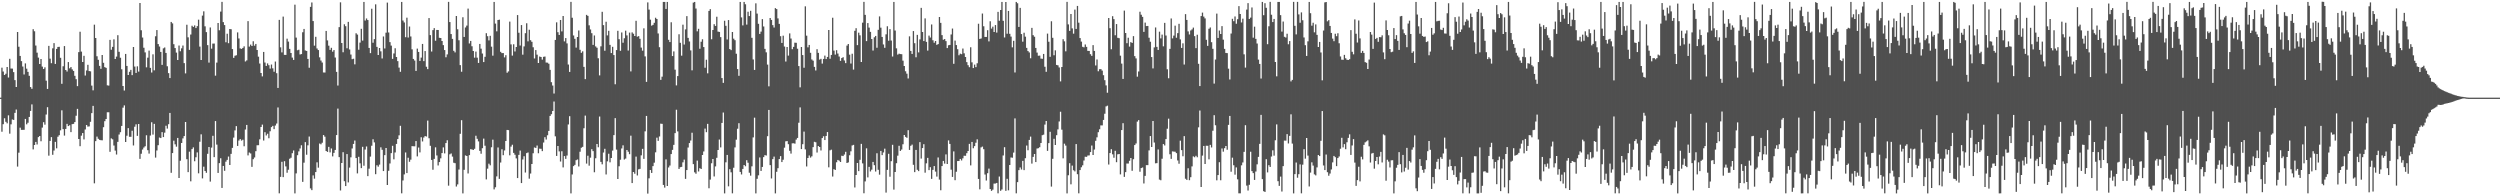 <svg xmlns="http://www.w3.org/2000/svg" width="1920" height="150"><path fill="#4f4f4f" d="M0 74.993h1v1H0zM1 51.972h1v49.199H1zM2 54.945h1v40.421H2zM3 57.607h1v33.204H3zM4 56.621h1v36.928H4zM5 51.448h1v43.268H5zM6 59.566h1v29.029H6zM7 45.181h1v57.471H7zM8 52.636h1v42.845H8zM9 52.709h1v39.052H9zM10 55.412h1v36.709H10zM11 61.565h1v25.116H11zM12 66.813h1v17.301H12zM13 24.596h1v103.344H13zM14 35.87h1v81.401H14zM15 42.973h1v55.09H15zM16 46.948h1v52.779H16zM17 51.114h1v48.636H17zM18 57.168h1v42.497H18zM19 48.711h1v42.616H19zM20 52.76h1v42.721H20zM21 55.195h1v39.059H21zM22 58.228h1v31.586H22zM23 66.866h1v18.336H23zM24 68.216h1v11.964H24zM25 22.424h1v92.309H25zM26 23.989h1v87.381H26zM27 34.946h1v74.065H27zM28 40.439h1v70.51H28zM29 44.252h1v61.071H29zM30 49.136h1v55.324H30zM31 45.335h1v63.179H31zM32 51.134h1v46.857H32zM33 52.972h1v40.881H33zM34 51.707h1v44.031H34zM35 61.956h1v26.031H35zM36 68.319h1v14.019H36zM37 35.234h1v84.333H37zM38 45.037h1v63.202H38zM39 48.541h1v56.761H39zM40 37.111h1v81.765H40zM41 33.147h1v82.463H41zM42 49.125h1v59.854H42zM43 37.605h1v76.331H43zM44 36.028h1v68.974H44zM45 35.955h1v67.864H45zM46 44.41h1v55.669H46zM47 64.364h1v20.394H47zM48 50.88h1v48.313H48zM49 35.387h1v68.755H49zM50 53.769h1v45.23H50zM51 54.934h1v40.206H51zM52 47.66h1v49.144H52zM53 52.476h1v43.722H53zM54 51.53h1v49.97H54zM55 53.291h1v42.044H55zM56 54.462h1v40.671H56zM57 58.232h1v35.502H57zM58 60.802h1v28.098H58zM59 66.156h1v17.471H59zM60 40.059h1v66.695H60zM61 24.36h1v87.944H61zM62 39.626h1v64.587H62zM63 47.605h1v54.575H63zM64 42.838h1v64.246H64zM65 57.996h1v41.433H65zM66 54.096h1v41.881H66zM67 49.761h1v47.446H67zM68 54.581h1v42.481H68zM69 54.785h1v38.759H69zM70 65.739h1v21.126H70zM71 69.356h1v11.939H71zM72 18.949h1v121.87H72zM73 29.162h1v79.238H73zM74 43.231h1v61.669H74zM75 45.907h1v60.71H75zM76 50.599h1v56.835H76zM77 52.814h1v54.837H77zM78 42.254h1v65.525H78zM79 48.214h1v49.467H79zM80 51.563h1v41.517H80zM81 52.142h1v39.272H81zM82 65.52h1v20.684H82zM83 65.749h1v20.485H83zM84 30.622h1v85.958H84zM85 38.194h1v68.08H85zM86 35.987h1v71.021H86zM87 30.226h1v81.554H87zM88 45.307h1v70.364H88zM89 43.483h1v75.196H89zM90 27.017h1v81.932H90zM91 39.798h1v63.509H91zM92 44.36h1v57.157H92zM93 53.199h1v43.511H93zM94 66.037h1v16.663H94zM95 69.55h1v11.387H95zM96 41.441h1v67.633H96zM97 50.622h1v53.605H97zM98 57.582h1v40.826H98zM99 55.128h1v49.948H99zM100 53.664h1v51.376H100zM101 57.697h1v42.724H101zM102 36.097h1v75.626H102zM103 51.112h1v46.242H103zM104 56.028h1v39.435H104zM105 50.919h1v53.406H105zM106 54.977h1v40.247H106zM107 2.3h1v119.718H107zM108 23.266h1v94.827H108zM109 28.802h1v86.065H109zM110 36.665h1v76.624H110zM111 40.226h1v72.115H111zM112 51.72h1v52.186H112zM113 44.275h1v71.06H113zM114 38.855h1v79.098H114zM115 52.1h1v51.989H115zM116 55.719h1v38.16H116zM117 41.737h1v61.643H117zM118 54.007h1v41.147H118zM119 27.837h1v93.211H119zM120 23.096h1v92.47H120zM121 33.824h1v77.709H121zM122 35.726h1v69.879H122zM123 39.869h1v66.178H123zM124 49.807h1v51.662H124zM125 37.125h1v68.157H125zM126 36.475h1v65.406H126zM127 40.672h1v55.889H127zM128 50.869h1v47.903H128zM129 56.19h1v39.199H129zM130 59.949h1v26.793H130zM131 16.864h1v115.848H131zM132 17.947h1v99.629H132zM133 33.92h1v74.127H133zM134 36.912h1v73.93H134zM135 40.4h1v72.257H135zM136 46.092h1v59.826H136zM137 34.953h1v101.756H137zM138 39.368h1v84.054H138zM139 37.138h1v72.689H139zM140 34.982h1v71.327H140zM141 48.466h1v56.031H141zM142 56.371h1v37.345H142zM143 19.006h1v103.278H143zM144 28.67h1v103.548H144zM145 38.308h1v78.185H145zM146 26.514h1v112.745H146zM147 19.75h1v94.747H147zM148 20.691h1v92.511H148zM149 19.51h1v104.344H149zM150 21.554h1v99.208H150zM151 20.08h1v96.981H151zM152 15.122h1v117.99H152zM153 35.777h1v73.083H153zM154 46.083h1v57.093H154zM155 11.984h1v125.017H155zM156 8.688h1v119.295H156zM157 20.233h1v111.106H157zM158 24.683h1v108.041H158zM159 34.687h1v83.436H159zM160 48.056h1v64.862H160zM161 21.117h1v118.341H161zM162 37.395h1v75.956H162zM163 33.481h1v70.833H163zM164 33.46h1v87.221H164zM165 58.09h1v34.9H165zM166 48.093h1v62.96H166zM167 17.649h1v115.143H167zM168 23.241h1v102.021H168zM169 8.922h1v112.634H169zM170 1.458h1v142.879H170zM171 16.992h1v110.426H171zM172 19.238h1v111.918H172zM173 32.442h1v91.696H173zM174 25.912h1v96.857H174zM175 33.156h1v87.075H175zM176 22.275h1v104.454H176zM177 22.495h1v95.699H177zM178 37.685h1v75.859H178zM179 44.442h1v61.25H179zM180 42.824h1v57.315H180zM181 42.43h1v54.465H181zM182 24.882h1v87.194H182zM183 29.542h1v78.398H183zM184 37.184h1v69.613H184zM185 37.594h1v70.407H185zM186 36.823h1v70.513H186zM187 35.598h1v76.743H187zM188 47.186h1v52.307H188zM189 46.374h1v49.551H189zM190 16.239h1v103.113H190zM191 35.813h1v81.346H191zM192 34.236h1v83.628H192zM193 35.346h1v92.825H193zM194 31.716h1v90.57H194zM195 35.058h1v85.869H195zM196 33.721h1v82.39H196zM197 38.425h1v73.154H197zM198 43.517h1v67.981H198zM199 48.793h1v58.212H199zM200 56.044h1v41.49H200zM201 58.667h1v37.031H201zM202 39.878h1v68.045H202zM203 48.006h1v53.539H203zM204 50.638h1v53.388H204zM205 48.706h1v53.994H205zM206 50.077h1v56.098H206zM207 52.695h1v48.1H207zM208 49.535h1v48.096H208zM209 52.492h1v44.166H209zM210 55.071h1v44.081H210zM211 47.255h1v49.158H211zM212 56.225h1v38.645H212zM213 67.543h1v14.994H213zM214 15.269h1v133.225H214zM215 36.342h1v99.497H215zM216 40.267h1v83.987H216zM217 12.769h1v123.294H217zM218 42.151h1v81.644H218zM219 42.167h1v85.61H219zM220 29.672h1v102.989H220zM221 31.943h1v98.435H221zM222 37.523h1v84.392H222zM223 40.679h1v80.474H223zM224 44.229h1v73.447H224zM225 46.028h1v69.524H225zM226 3.593h1v144.928H226zM227 28.885h1v104.267H227zM228 38.583h1v80.609H228zM229 38.173h1v78.093H229zM230 41.846h1v72.186H230zM231 41.519h1v70.023H231zM232 24.765h1v114.908H232zM233 22.215h1v102.715H233zM234 38.768h1v70.389H234zM235 39.12h1v79.739H235zM236 45.275h1v66.322H236zM237 52.023h1v52.827H237zM238 5.26h1v139.446H238zM239 1.879h1v144.12H239zM240 16.189h1v118.503H240zM241 35.074h1v102.127H241zM242 28.281h1v103.866H242zM243 37.223h1v87.466H243zM244 38.464h1v90.318H244zM245 44.035h1v66.187H245zM246 46.486h1v64.381H246zM247 48.026h1v61.577H247zM248 55.637h1v48.08H248zM249 55.689h1v49.293H249zM250 23.76h1v92.211H250zM251 31.043h1v85.631H251zM252 35.085h1v77.702H252zM253 38.306h1v78.711H253zM254 36.708h1v77.329H254zM255 39.668h1v80.465H255zM256 38.438h1v78.961H256zM257 44.206h1v70.923H257zM258 55.188h1v48.551H258zM259 65.685h1v17.704H259zM260 20.831h1v99.828H260zM261 1.794h1v144.477H261zM262 33.018h1v92.156H262zM263 40.125h1v76.782H263zM264 18.629h1v120.538H264zM265 20.098h1v122.781H265zM266 37.088h1v81.229H266zM267 16.791h1v123.31H267zM268 37.981h1v90.753H268zM269 41.883h1v78.94H269zM270 45.458h1v68.57H270zM271 45.085h1v65.48H271zM272 49.429h1v58.501H272zM273 25.525h1v95.866H273zM274 26.594h1v106.553H274zM275 38.187h1v82.234H275zM276 32.71h1v92.754H276zM277 22.131h1v107.008H277zM278 31.176h1v81.554H278zM279 1.463h1v125.839H279zM280 15.791h1v99.075H280zM281 14.156h1v98.322H281zM282 15.429h1v119.854H282zM283 36.802h1v92.738H283zM284 40.816h1v79.46H284zM285 6.713h1v105.218H285zM286 32.801h1v74.154H286zM287 30.05h1v79.32H287zM288 3.323h1v130.451H288zM289 35.978h1v90.955H289zM290 42.249h1v85.754H290zM291 36.843h1v89.586H291zM292 39.427h1v73.71H292zM293 44.909h1v70.14H293zM294 28.015h1v103.383H294zM295 37.198h1v81.925H295zM296 25.083h1v88.569H296zM297 2.016h1v140.046H297zM298 24.918h1v106.276H298zM299 32.375h1v93.168H299zM300 35.035h1v82.577H300zM301 45.188h1v66.78H301zM302 41.077h1v81.268H302zM303 37.054h1v80.06H303zM304 43.767h1v66.764H304zM305 46.953h1v59.863H305zM306 51.926h1v51.985H306zM307 55.126h1v41.49H307zM308 1.497h1v146.988H308zM309 15.77h1v122.845H309zM310 17.246h1v116.706H310zM311 28.576h1v88.524H311zM312 13.545h1v119.375H312zM313 28.805h1v92.341H313zM314 20.403h1v103.873H314zM315 27.997h1v94.626H315zM316 37.871h1v74.372H316zM317 45.255h1v67.1H317zM318 46.484h1v65.915H318zM319 54.488h1v53.841H319zM320 37.331h1v82.767H320zM321 39.896h1v73.385H321zM322 46.783h1v70.263H322zM323 44.25h1v61.183H323zM324 33.728h1v74.916H324zM325 46.969h1v58.677H325zM326 39.24h1v65.283H326zM327 51.237h1v53.623H327zM328 53.069h1v39.574H328zM329 13.854h1v92.348H329zM330 26.997h1v84.996H330zM331 39.571h1v83.239H331zM332 23.158h1v107.185H332zM333 21.597h1v100.423H333zM334 31.286h1v81.847H334zM335 23h1v96.404H335zM336 23.051h1v104.049H336zM337 29.029h1v95.418H337zM338 29.18h1v92.412H338zM339 31.476h1v86.084H339zM340 34.653h1v78.533H340zM341 38.441h1v79.375H341zM342 43.959h1v65.894H342zM343 41.759h1v65.951H343zM344 1.451h1v141.128H344zM345 16.951h1v101.597H345zM346 26.154h1v91.696H346zM347 29.828h1v90.451H347zM348 39.024h1v85.956H348zM349 40.221h1v85.114H349zM350 12.291h1v130.961H350zM351 22.483h1v119.112H351zM352 30.945h1v99.254H352zM353 50.002h1v52.758H353zM354 55.08h1v37.228H354zM355 13.239h1v135.287H355zM356 28.345h1v102.044H356zM357 21.069h1v98.302H357zM358 19.654h1v100.155H358zM359 6.628h1v126.619H359zM360 33.378h1v85.789H360zM361 31.462h1v83.143H361zM362 35.557h1v79.213H362zM363 39.18h1v76.004H363zM364 44.273h1v69.996H364zM365 39.635h1v64.589H365zM366 44.305h1v62.275H366zM367 48.356h1v60.224H367zM368 33.739h1v82.147H368zM369 37.392h1v80.652H369zM370 41.098h1v72.724H370zM371 47.665h1v58.789H371zM372 43.645h1v68.297H372zM373 25.504h1v112.25H373zM374 27.805h1v101.733H374zM375 31.011h1v94.665H375zM376 27.512h1v99.446H376zM377 35.831h1v77.265H377zM378 42.737h1v64.541H378zM379 1.501h1v143.962H379zM380 18.13h1v125.679H380zM381 24.076h1v111.417H381zM382 15.358h1v97.896H382zM383 15.099h1v122.257H383zM384 39.791h1v85.043H384zM385 40.787h1v73.852H385zM386 40.741h1v78.476H386zM387 44.09h1v71.481H387zM388 42.396h1v65.889H388zM389 55.859h1v43.944H389zM390 54.84h1v45.09H390zM391 16.605h1v102.71H391zM392 34.078h1v78.537H392zM393 42.691h1v68.489H393zM394 34.012h1v83.401H394zM395 39.546h1v79.288H395zM396 36.081h1v85.553H396zM397 11.588h1v125.187H397zM398 25.154h1v93.779H398zM399 34.946h1v80.726H399zM400 19.233h1v121.364H400zM401 42.004h1v80.451H401zM402 35.614h1v84.374H402zM403 25.477h1v107.041H403zM404 17.871h1v99.759H404zM405 31.725h1v85.379H405zM406 22.815h1v114.39H406zM407 30.862h1v102.429H407zM408 32.119h1v93.836H408zM409 36.298h1v81.431H409zM410 44.897h1v68.361H410zM411 38.45h1v75.143H411zM412 41.965h1v69.796H412zM413 48.365h1v69.366H413zM414 43.405h1v70.776H414zM415 43.797h1v70.476H415zM416 45.767h1v70.293H416zM417 43.645h1v65.846H417zM418 43.391h1v61.978H418zM419 48.003h1v59.146H419zM420 48.118h1v55.777H420zM421 48.94h1v51.611H421zM422 53.675h1v35.356H422zM423 63.142h1v24.575H423zM424 65.675h1v19.572H424zM425 71.841h1v6.136H425zM426 30.661h1v74.019H426zM427 17.134h1v102.609H427zM428 24.708h1v87.402H428zM429 26.848h1v89.423H429zM430 15.379h1v108.659H430zM431 24.122h1v92.064H431zM432 12.309h1v116.258H432zM433 31.792h1v88.077H433zM434 29.228h1v92.765H434zM435 33.332h1v86.098H435zM436 49.553h1v46.026H436zM437 55.22h1v34.024H437zM438 1.456h1v147.093H438zM439 13.6h1v120.405H439zM440 27.212h1v100.375H440zM441 29.791h1v96.805H441zM442 36.573h1v86.446H442zM443 28.404h1v94.058H443zM444 23.373h1v104.477H444zM445 38.255h1v78.283H445zM446 40.572h1v72.868H446zM447 39.439h1v73.362H447zM448 51.329h1v47.157H448zM449 60.786h1v27.981H449zM450 11.396h1v114.248H450zM451 12.202h1v107.377H451zM452 19.437h1v107.821H452zM453 22.65h1v98.46H453zM454 25.504h1v89.093H454zM455 34.449h1v81.621H455zM456 27.232h1v105.068H456zM457 35.625h1v85.924H457zM458 36.683h1v73.928H458zM459 44.737h1v68.375H459zM460 57.916h1v31.595H460zM461 35.577h1v88.718H461zM462 9.061h1v117.136H462zM463 19.281h1v97.873H463zM464 38.965h1v75.315H464zM465 16.706h1v117.26H465zM466 27.189h1v96.732H466zM467 23.653h1v94.41H467zM468 34.465h1v90.231H468zM469 40.755h1v80.566H469zM470 35.939h1v79.718H470zM471 42.295h1v61.465H471zM472 64.705h1v25.997H472zM473 38.468h1v76.4H473zM474 23.634h1v113.834H474zM475 30.112h1v97.601H475zM476 39.034h1v83.653H476zM477 24.928h1v89.1H477zM478 32.799h1v78.807H478zM479 29.388h1v93.131H479zM480 23.57h1v98.217H480zM481 27.182h1v88.025H481zM482 38.784h1v77.757H482zM483 25.019h1v93.417H483zM484 54.831h1v49.373H484zM485 24.877h1v115.741H485zM486 25.891h1v106.217H486zM487 27.651h1v105.759H487zM488 15.96h1v104.289H488zM489 28.178h1v106.592H489zM490 27.743h1v102.298H490zM491 29.78h1v99.92H491zM492 36.58h1v82.735H492zM493 38.896h1v75.409H493zM494 21.748h1v100.281H494zM495 43.298h1v57.587H495zM496 62.885h1v26.164H496zM497 1.831h1v146.841H497zM498 7.384h1v129.556H498zM499 15.083h1v115.502H499zM500 19.734h1v113.072H500zM501 19.116h1v108.494H501zM502 17.507h1v107.416H502zM503 13.623h1v103.376H503zM504 14.582h1v91.153H504zM505 25.708h1v82.488H505zM506 36.246h1v68.574H506zM507 61.345h1v33.642H507zM508 58.882h1v36.262H508zM509 1.481h1v140.545H509zM510 1.465h1v142.609H510zM511 6.873h1v115.546H511zM512 1.479h1v141.373H512zM513 30.549h1v98.078H513zM514 32.291h1v94.841H514zM515 17.097h1v101.217H515zM516 43.039h1v72.067H516zM517 39.482h1v71.751H517zM518 53.524h1v48.714H518zM519 65.602h1v18.666H519zM520 58.431h1v42.493H520zM521 26.331h1v103.385H521zM522 32.872h1v95.551H522zM523 42.771h1v85.391H523zM524 18.922h1v105.775H524zM525 34.225h1v88.357H525zM526 22.588h1v114.795H526zM527 12.408h1v118.178H527zM528 29.095h1v84.191H528zM529 31.833h1v78.047H529zM530 38.702h1v69.24H530zM531 54h1v47.952H531zM532 2.016h1v124.049H532zM533 1.508h1v130.863H533zM534 6.576h1v126.869H534zM535 24.072h1v99.258H535zM536 22.101h1v109.574H536zM537 37.418h1v91.749H537zM538 32.034h1v97.741H538zM539 30.173h1v88.883H539zM540 36.129h1v80.185H540zM541 51.997h1v46.789H541zM542 45.852h1v55.658H542zM543 56.339h1v38.801H543zM544 8.4h1v136.175H544zM545 6.999h1v130.931H545zM546 30.176h1v95.189H546zM547 23.062h1v99.029H547zM548 18.583h1v116.949H548zM549 19.933h1v107.855H549zM550 12.859h1v108.352H550zM551 24.289h1v90.931H551zM552 24.509h1v82.655H552zM553 28.512h1v84.667H553zM554 59.953h1v34.44H554zM555 63.661h1v22.776H555zM556 15.923h1v132.623H556zM557 19.794h1v104.893H557zM558 30.322h1v88.65H558zM559 15.429h1v127.654H559zM560 37.701h1v92.248H560zM561 38.491h1v93.836H561zM562 24.596h1v123.903H562zM563 29.707h1v99.121H563zM564 30.86h1v82.362H564zM565 41.293h1v65.96H565zM566 53.062h1v45.827H566zM567 58.225h1v36.393H567zM568 1.501h1v130.526H568zM569 13.369h1v120.623H569zM570 19.512h1v110.236H570zM571 1.504h1v125.234H571zM572 3.262h1v124.406H572zM573 18.892h1v104.154H573zM574 9.023h1v115.967H574zM575 12.321h1v120.336H575zM576 8.311h1v126.615H576zM577 29.022h1v98.741H577zM578 45.687h1v59.828H578zM579 53.714h1v36.654H579zM580 2.573h1v145.972H580zM581 10.469h1v126.867H581zM582 18.265h1v116.368H582zM583 26.067h1v94.843H583zM584 24.277h1v106.981H584zM585 14.706h1v113.52H585zM586 20.311h1v100.364H586zM587 37.518h1v81.6H587zM588 40.189h1v79.268H588zM589 49.615h1v55.008H589zM590 66.28h1v18.135H590zM591 13.799h1v113.046H591zM592 15.331h1v121.728H592zM593 19.286h1v102.911H593zM594 21.13h1v99.148H594zM595 6.26h1v142.277H595zM596 6.942h1v125.022H596zM597 14.127h1v115.056H597zM598 18.336h1v103.836H598zM599 27.777h1v92.149H599zM600 32.964h1v91.499H600zM601 27.393h1v95.264H601zM602 35.715h1v77.697H602zM603 47.278h1v61.264H603zM604 36.072h1v72.27H604zM605 42.705h1v68.052H605zM606 25.651h1v90.142H606zM607 29.606h1v88.357H607zM608 37.791h1v72.282H608zM609 35.985h1v74.065H609zM610 32.767h1v77.555H610zM611 32.89h1v74.317H611zM612 37.424h1v68.533H612zM613 50.727h1v43.52H613zM614 67.062h1v15.441H614zM615 36.079h1v78.43H615zM616 42.3h1v68.462H616zM617 52.009h1v49.075H617zM618 4.868h1v109.892H618zM619 27.37h1v100.451H619zM620 36.369h1v84.983H620zM621 34.492h1v84.894H621zM622 40.562h1v80.451H622zM623 45.671h1v74.395H623zM624 46.596h1v66.42H624zM625 51.34h1v57.547H625zM626 54.124h1v55.146H626zM627 37.788h1v79.375H627zM628 40.597h1v71.593H628zM629 45.756h1v67.137H629zM630 45.142h1v70.419H630zM631 48.843h1v57.208H631zM632 45.282h1v59.371H632zM633 42.712h1v64.866H633zM634 45.362h1v59.03H634zM635 43.719h1v57.709H635zM636 23.028h1v105.468H636zM637 45.126h1v70.311H637zM638 42.192h1v72.731H638zM639 13.598h1v121.966H639zM640 38.837h1v91.108H640zM641 41.929h1v88.565H641zM642 38.544h1v86.082H642zM643 41.091h1v81.719H643zM644 43.423h1v79.991H644zM645 46.733h1v77.679H645zM646 44.614h1v74.99H646zM647 43.95h1v75.933H647zM648 46.447h1v72.257H648zM649 48.461h1v68.144H649zM650 35.042h1v90.14H650zM651 33.783h1v90.939H651zM652 42.002h1v77.258H652zM653 48.807h1v67.396H653zM654 41.283h1v70.437H654zM655 53.442h1v57.819H655zM656 23.666h1v120.286H656zM657 21.677h1v112.712H657zM658 34.639h1v90.568H658zM659 25.079h1v106.375H659zM660 27.143h1v95.571H660zM661 47.633h1v62.863H661zM662 17.386h1v108.123H662zM663 1.451h1v146.954H663zM664 11.423h1v127.869H664zM665 31.602h1v82.341H665zM666 17.722h1v118.51H666zM667 21.176h1v106.988H667zM668 24.461h1v107.242H668zM669 29.956h1v100.373H669zM670 38.802h1v85.562H670zM671 28.64h1v98.24H671zM672 27.573h1v104.175H672zM673 36.655h1v81.041H673zM674 22.895h1v107.517H674zM675 12.582h1v121.575H675zM676 21.268h1v94.626H676zM677 28.388h1v90.744H677zM678 34.156h1v82.946H678zM679 36.736h1v77.455H679zM680 26.353h1v121.545H680zM681 20.19h1v110.288H681zM682 31.284h1v86.83H682zM683 22.362h1v113.365H683zM684 31.135h1v92.662H684zM685 43.414h1v67.803H685zM686 1.504h1v144.097H686zM687 23.449h1v108.634H687zM688 37.143h1v88.185H688zM689 41.94h1v77.597H689zM690 41.242h1v70.732H690zM691 41.515h1v74.418H691zM692 41.64h1v73.198H692zM693 46.607h1v64.164H693zM694 50.674h1v52.985H694zM695 54.716h1v50.396H695zM696 56.575h1v49.236H696zM697 60.253h1v39.735H697zM698 27.905h1v87.262H698zM699 39.104h1v72.87H699zM700 41.437h1v69.595H700zM701 23.884h1v102.694H701zM702 33.172h1v99.034H702zM703 43.968h1v71.156H703zM704 26.772h1v103.642H704zM705 40.249h1v91.191H705zM706 30.249h1v78.894H706zM707 6.026h1v115.758H707zM708 24.596h1v89.132H708zM709 31.519h1v79.217H709zM710 14.106h1v118.514H710zM711 32.165h1v93.278H711zM712 38.871h1v82.374H712zM713 27.358h1v103.291H713zM714 28.832h1v99.588H714zM715 18.81h1v118.558H715zM716 30.931h1v99.54H716zM717 32.806h1v94.727H717zM718 31.469h1v100.33H718zM719 34.449h1v101.177H719zM720 33.836h1v87.086H720zM721 13.037h1v124.91H721zM722 17.564h1v128.561H722zM723 27.006h1v100.513H723zM724 30.519h1v93.09H724zM725 30.002h1v95.624H725zM726 31.597h1v86.988H726zM727 36.923h1v89.007H727zM728 34.769h1v73.06H728zM729 34.509h1v76.042H729zM730 26.466h1v103.834H730zM731 21.936h1v113.962H731zM732 49.024h1v67.254H732zM733 31.194h1v107.176H733zM734 34.612h1v97.295H734zM735 37.791h1v85.894H735zM736 42.43h1v81.193H736zM737 41.201h1v80.836H737zM738 41.629h1v81.591H738zM739 37.26h1v84.331H739zM740 40.97h1v78.609H740zM741 43.787h1v75.878H741zM742 47.74h1v69.909H742zM743 50.075h1v65.912H743zM744 51.585h1v58.915H744zM745 36.275h1v90.728H745zM746 47.871h1v61.149H746zM747 52.299h1v61.575H747zM748 49.592h1v62.63H748zM749 51.558h1v58.078H749zM750 48.569h1v58.435H750zM751 18.246h1v119.158H751zM752 29.924h1v115.489H752zM753 29.526h1v83.69H753zM754 10.384h1v102.19H754zM755 20.155h1v94.424H755zM756 28.386h1v105.656H756zM757 28.345h1v110.312H757zM758 23.215h1v109.796H758zM759 31.805h1v97.661H759zM760 16.344h1v128.789H760zM761 21.964h1v124.615H761zM762 20.467h1v125.217H762zM763 24.561h1v116.443H763zM764 19.233h1v121.742H764zM765 25.021h1v115.489H765zM766 9.096h1v139.405H766zM767 15.937h1v119.661H767zM768 7.693h1v138.817H768zM769 1.508h1v144.015H769zM770 15.987h1v103.41H770zM771 28.777h1v84.289H771zM772 1.52h1v145.079H772zM773 25.919h1v111.424H773zM774 8.384h1v137.784H774zM775 25.978h1v100.744H775zM776 28.088h1v92.85H776zM777 36.335h1v84.82H777zM778 31.357h1v85.839H778zM779 55.632h1v35.273H779zM780 1.467h1v147.031H780zM781 2.493h1v137.372H781zM782 20.698h1v109.943H782zM783 6.017h1v122.618H783zM784 26.143h1v104.074H784zM785 32.021h1v91.543H785zM786 25.145h1v105.505H786zM787 28.157h1v93.36H787zM788 36.761h1v75.006H788zM789 39.201h1v76.18H789zM790 40.295h1v67.18H790zM791 44.735h1v60.19H791zM792 21.403h1v104.264H792zM793 27.058h1v93.41H793zM794 28.203h1v90.073H794zM795 36.82h1v87.668H795zM796 40.411h1v73.642H796zM797 42.819h1v71.014H797zM798 42.719h1v70.33H798zM799 45.003h1v64.814H799zM800 45.152h1v58.684H800zM801 41.444h1v61.98H801zM802 51.242h1v44.468H802zM803 55.163h1v37.78H803zM804 25.818h1v90.055H804zM805 32.073h1v77.839H805zM806 43.645h1v57.583H806zM807 16.333h1v126.977H807zM808 29.013h1v92.971H808zM809 42.426h1v64.15H809zM810 38.644h1v72.74H810zM811 49.869h1v53.971H811zM812 50.189h1v49.199H812zM813 51.789h1v41.479H813zM814 62.531h1v23.259H814zM815 51.448h1v48.119H815zM816 30.121h1v91.488H816zM817 31.744h1v78.615H817zM818 39.429h1v72.406H818zM819 1.453h1v147.079H819zM820 18.741h1v115.848H820zM821 23.714h1v101.604H821zM822 10.728h1v130.826H822zM823 21.79h1v105.397H823zM824 25.875h1v104.887H824zM825 7.363h1v124.273H825zM826 22.222h1v88.416H826zM827 4.575h1v129.203H827zM828 17.413h1v131.076H828zM829 29.224h1v101.408H829zM830 31.94h1v96.503H830zM831 35.964h1v90.996H831zM832 36.335h1v86.967H832zM833 34.142h1v86.226H833zM834 36.005h1v84.454H834zM835 39.088h1v80.382H835zM836 39.102h1v80.24H836zM837 41.638h1v75.129H837zM838 42.888h1v68.892H838zM839 34.653h1v84.365H839zM840 39.123h1v75.745H840zM841 50.274h1v57.885H841zM842 45.65h1v59.812H842zM843 54.71h1v46.798H843zM844 53.169h1v46.104H844zM845 53.096h1v43.209H845zM846 54.197h1v42.106H846zM847 57.767h1v34.353H847zM848 61.597h1v25.727H848zM849 65.563h1v16.173H849zM850 71.217h1v9.922H850zM851 13.831h1v112.538H851zM852 21.636h1v95.91H852zM853 37.85h1v76.711H853zM854 12.465h1v106.056H854zM855 14.706h1v106.443H855zM856 27.109h1v88.682H856zM857 18.48h1v106.088H857zM858 29.043h1v89.467H858zM859 29.352h1v88.897H859zM860 42.764h1v91.177H860zM861 48.825h1v51.06H861zM862 60.617h1v33.976H862zM863 8.128h1v127.684H863zM864 25.365h1v106.809H864zM865 33.165h1v92.451H865zM866 28.99h1v96.613H866zM867 35.777h1v87.695H867zM868 32.334h1v89.018H868zM869 32.948h1v98.231H869zM870 27.74h1v94.507H870zM871 43.108h1v68.293H871zM872 44.865h1v65.333H872zM873 58.898h1v34.479H873zM874 54.904h1v37.375H874zM875 9.009h1v122.904H875zM876 11.337h1v117.759H876zM877 12.962h1v115.626H877zM878 24.456h1v116.42H878zM879 17.342h1v117.746H879zM880 20.034h1v106.764H880zM881 19.94h1v106.892H881zM882 28.974h1v86.551H882zM883 32.076h1v72.401H883zM884 43.84h1v69.048H884zM885 52.542h1v40.368H885zM886 36.392h1v73.051H886zM887 21.105h1v104.353H887zM888 36.01h1v89.259H888zM889 38.338h1v76.459H889zM890 24.332h1v113.594H890zM891 29.512h1v108.913H891zM892 26.55h1v95.365H892zM893 35.605h1v75.035H893zM894 17.542h1v94.177H894zM895 27.264h1v79.547H895zM896 53.194h1v45.67H896zM897 60.111h1v31.016H897zM898 37.527h1v80.948H898zM899 14.159h1v107.864H899zM900 29.485h1v86.775H900zM901 27.358h1v89.084H901zM902 19.732h1v96.784H902zM903 28.958h1v88.67H903zM904 25.433h1v97.805H904zM905 18.276h1v107.471H905zM906 30.235h1v77.777H906zM907 36.795h1v78.487H907zM908 33.263h1v86.759H908zM909 49.553h1v54.983H909zM910 10.831h1v126.455H910zM911 15.289h1v122.925H911zM912 24.09h1v105.118H912zM913 26.47h1v111.93H913zM914 23.405h1v112.69H914zM915 22.586h1v105.203H915zM916 21.188h1v98.901H916zM917 27.736h1v93.035H917zM918 36.955h1v82.678H918zM919 26.676h1v94.106H919zM920 49.001h1v48.791H920zM921 66.083h1v18.789H921zM922 12.314h1v131.302H922zM923 9.659h1v109.855H923zM924 12.756h1v99.322H924zM925 14.106h1v111.836H925zM926 30.576h1v81.327H926zM927 35.223h1v76.731H927zM928 22.069h1v100.293H928zM929 21.075h1v90.19H929zM930 32.41h1v80.858H930zM931 37.498h1v62.914H931zM932 64.183h1v24.271H932zM933 45.719h1v50.499H933zM934 10.458h1v128.034H934zM935 29.132h1v105.32H935zM936 23.426h1v101.149H936zM937 26.118h1v112.326H937zM938 20.073h1v93.955H938zM939 30.45h1v86.017H939zM940 37.518h1v76.281H940zM941 40.645h1v71.474H941zM942 40.794h1v74.214H942zM943 52.746h1v43.143H943zM944 61.022h1v27.99H944zM945 25.765h1v106.13H945zM946 14.449h1v106.647H946zM947 16.271h1v110.661H947zM948 12.637h1v121.522H948zM949 18.203h1v110.343H949zM950 14.761h1v122.955H950zM951 4.708h1v143.781H951zM952 10.751h1v137.743H952zM953 17.262h1v109.693H953zM954 14.349h1v110.412H954zM955 41.705h1v74.949H955zM956 51.917h1v44.223H956zM957 7.352h1v135.203H957zM958 2.401h1v143.937H958zM959 14.559h1v127.389H959zM960 13.493h1v103.032H960zM961 5.713h1v125.715H961zM962 28.924h1v104.061H962zM963 20.469h1v117.727H963zM964 29.826h1v101.916H964zM965 33.414h1v92.788H965zM966 45.756h1v74.695H966zM967 49.109h1v61.387H967zM968 60.294h1v27.926H968zM969 1.481h1v136.068H969zM970 11.657h1v135.164H970zM971 2.458h1v144.96H971zM972 5.969h1v116.28H972zM973 33.964h1v98.46H973zM974 20.164h1v106.693H974zM975 1.456h1v126.77H975zM976 11.314h1v108.903H976zM977 16.935h1v98.496H977zM978 14.516h1v105.058H978zM979 47.635h1v60.069H979zM980 58.598h1v36.915H980zM981 1.49h1v137.647H981zM982 1.46h1v141.282H982zM983 11.646h1v123.989H983zM984 24.289h1v122.788H984zM985 16.544h1v111.067H985zM986 28.267h1v79.705H986zM987 28.802h1v79.215H987zM988 25.912h1v77.088H988zM989 34.016h1v76.178H989zM990 31.556h1v72.792H990zM991 62.492h1v25.303H991zM992 61.331h1v48.957H992zM993 1.458h1v147.084H993zM994 19.835h1v113.905H994zM995 26.411h1v98.409H995zM996 1.458h1v135.024H996zM997 11.071h1v122.724H997zM998 17.452h1v108.821H998zM999 9.544h1v138.945H999zM1000 15.553h1v110.909H1000zM1001 28.791h1v85.809H1001zM1002 34.735h1v87.107H1002zM1003 42.947h1v63.021H1003zM1004 31.723h1v87.789H1004zM1005 1.504h1v141.714H1005zM1006 10.144h1v122.41H1006zM1007 19.72h1v104.953H1007zM1008 17.436h1v109.744H1008zM1009 24.806h1v109.149H1009zM1010 18.725h1v115.979H1010zM1011 26.784h1v101.772H1011zM1012 36.088h1v82.978H1012zM1013 32.19h1v87.654H1013zM1014 40.308h1v67.81H1014zM1015 61.674h1v23.635H1015zM1016 23.442h1v103.632H1016zM1017 1.852h1v128.745H1017zM1018 1.517h1v117.164H1018zM1019 16.393h1v115.862H1019zM1020 15.445h1v119.508H1020zM1021 19.92h1v113.36H1021zM1022 25.312h1v104.841H1022zM1023 29.649h1v95.086H1023zM1024 31.641h1v88.141H1024zM1025 25.891h1v94.855H1025zM1026 27.816h1v99.757H1026zM1027 25.525h1v95.866H1027zM1028 33.243h1v86.94H1028zM1029 43.343h1v70.904H1029zM1030 45.85h1v59.979H1030zM1031 45.948h1v67.233H1031zM1032 42.13h1v68.542H1032zM1033 44.751h1v69.819H1033zM1034 45.9h1v63.335H1034zM1035 46.101h1v59.799H1035zM1036 45.447h1v57.711H1036zM1037 23.14h1v95.848H1037zM1038 39.766h1v71.948H1038zM1039 41.746h1v65.102H1039zM1040 14.891h1v109.995H1040zM1041 25.923h1v116.812H1041zM1042 32.659h1v105.672H1042zM1043 15.724h1v112.328H1043zM1044 29.478h1v109.856H1044zM1045 40.583h1v79.799H1045zM1046 39.061h1v83.344H1046zM1047 40.633h1v70.627H1047zM1048 47.722h1v61.575H1048zM1049 48.235h1v60.378H1049zM1050 52.972h1v54.825H1050zM1051 45.737h1v66.629H1051zM1052 24.561h1v100.27H1052zM1053 26.575h1v91.359H1053zM1054 37.546h1v79.899H1054zM1055 2.016h1v127.505H1055zM1056 29.917h1v93.731H1056zM1057 29.066h1v91.531H1057zM1058 32.124h1v94.067H1058zM1059 28.455h1v91.762H1059zM1060 28.631h1v87.995H1060zM1061 27.155h1v97.61H1061zM1062 40.242h1v62.978H1062zM1063 45.449h1v58.492H1063zM1064 15.681h1v123.129H1064zM1065 23.062h1v99.625H1065zM1066 27.081h1v97.038H1066zM1067 37.612h1v90.98H1067zM1068 40.089h1v83.031H1068zM1069 39.695h1v83.353H1069zM1070 21.535h1v126.988H1070zM1071 29.997h1v109.266H1071zM1072 26.965h1v101.861H1072zM1073 31.384h1v95.246H1073zM1074 38.326h1v78.515H1074zM1075 12.556h1v113.532H1075zM1076 12.261h1v120.124H1076zM1077 22.584h1v96.393H1077zM1078 25.568h1v106.15H1078zM1079 26.832h1v101.98H1079zM1080 36.23h1v77.352H1080zM1081 18.054h1v112.213H1081zM1082 15.882h1v107.832H1082zM1083 26.12h1v98.698H1083zM1084 40.608h1v74.319H1084zM1085 39.441h1v73.706H1085zM1086 48.328h1v55.656H1086zM1087 1.474h1v143.181H1087zM1088 11.174h1v135.665H1088zM1089 20.208h1v116.127H1089zM1090 25.882h1v96.349H1090zM1091 13.822h1v113.619H1091zM1092 27.583h1v102.898H1092zM1093 28.324h1v104.356H1093zM1094 28.031h1v101.923H1094zM1095 32.298h1v90.714H1095zM1096 31.76h1v84.34H1096zM1097 42.423h1v65.887H1097zM1098 39.649h1v75.404H1098zM1099 21.435h1v123.644H1099zM1100 26.651h1v109.311H1100zM1101 25.603h1v115.31H1101zM1102 1.504h1v128.201H1102zM1103 16.402h1v107.848H1103zM1104 16.006h1v106.026H1104zM1105 15.939h1v114.108H1105zM1106 22.694h1v98.034H1106zM1107 23.099h1v98.892H1107zM1108 21.336h1v96.544H1108zM1109 25.724h1v79.97H1109zM1110 25.788h1v88.388H1110zM1111 10.183h1v128.077H1111zM1112 2.497h1v125.495H1112zM1113 27.505h1v95.033H1113zM1114 35.742h1v91.721H1114zM1115 38.29h1v92.497H1115zM1116 30.59h1v103.701H1116zM1117 13.179h1v114.475H1117zM1118 16.69h1v119.359H1118zM1119 25.909h1v115.734H1119zM1120 12.721h1v126.143H1120zM1121 24.582h1v107.904H1121zM1122 22.611h1v97.928H1122zM1123 1.948h1v146.548H1123zM1124 19.453h1v118.13H1124zM1125 16.685h1v120.845H1125zM1126 14.816h1v129.103H1126zM1127 15.845h1v124.367H1127zM1128 21.124h1v127.412H1128zM1129 10.407h1v133.415H1129zM1130 13.081h1v119.609H1130zM1131 23.508h1v108.995H1131zM1132 32.51h1v87.439H1132zM1133 41.352h1v78.718H1133zM1134 9.098h1v139.439H1134zM1135 6.903h1v141.623H1135zM1136 40.192h1v72.987H1136zM1137 9.766h1v138.318H1137zM1138 12.502h1v130.181H1138zM1139 22.346h1v109.41H1139zM1140 31.35h1v100.138H1140zM1141 40.112h1v92.406H1141zM1142 45.403h1v87.242H1142zM1143 43.92h1v75.818H1143zM1144 45.053h1v67.947H1144zM1145 48.841h1v60.849H1145zM1146 22.54h1v99.721H1146zM1147 22.76h1v106.603H1147zM1148 24.788h1v99.599H1148zM1149 3.923h1v137.565H1149zM1150 10.915h1v112.099H1150zM1151 13.802h1v106.525H1151zM1152 10.016h1v136.793H1152zM1153 10.943h1v118.459H1153zM1154 26.122h1v96.26H1154zM1155 13.312h1v130.559H1155zM1156 24.651h1v93.605H1156zM1157 38.786h1v74.136H1157zM1158 1.483h1v147.008H1158zM1159 11.92h1v126.452H1159zM1160 25.346h1v98.819H1160zM1161 30.549h1v92.889H1161zM1162 33.829h1v79.993H1162zM1163 36.703h1v82.845H1163zM1164 40.546h1v78.531H1164zM1165 42.693h1v75.96H1165zM1166 44.039h1v73.383H1166zM1167 46.472h1v67.604H1167zM1168 48.306h1v62.01H1168zM1169 43.623h1v64.076H1169zM1170 37.143h1v80.627H1170zM1171 43.982h1v62.701H1171zM1172 52.625h1v63.282H1172zM1173 48.512h1v63.564H1173zM1174 48.898h1v54.864H1174zM1175 43.517h1v60.43H1175zM1176 50.079h1v55.381H1176zM1177 51.123h1v48.824H1177zM1178 56.786h1v42.909H1178zM1179 61.205h1v32.108H1179zM1180 64.38h1v23.658H1180zM1181 47.653h1v59.444H1181zM1182 18.166h1v119.703H1182zM1183 20.528h1v118.634H1183zM1184 38.633h1v81.891H1184zM1185 19.345h1v112.287H1185zM1186 22.245h1v103.896H1186zM1187 20.844h1v107.249H1187zM1188 27.077h1v98.508H1188zM1189 28.963h1v100.504H1189zM1190 30.881h1v90.666H1190zM1191 43.183h1v69.293H1191zM1192 43.968h1v64.784H1192zM1193 22.446h1v106.111H1193zM1194 16.594h1v108.778H1194zM1195 25.99h1v93.809H1195zM1196 1.673h1v132.485H1196zM1197 7.706h1v122.227H1197zM1198 16.814h1v122.364H1198zM1199 7.185h1v126.947H1199zM1200 11.453h1v129.57H1200zM1201 14.28h1v118.045H1201zM1202 2.399h1v142.165H1202zM1203 4.772h1v118.624H1203zM1204 18.45h1v102.955H1204zM1205 9.684h1v136.253H1205zM1206 20.121h1v105.077H1206zM1207 15.095h1v108.54H1207zM1208 6.562h1v117.665H1208zM1209 15.431h1v109.139H1209zM1210 23.183h1v110.213H1210zM1211 30.986h1v90.588H1211zM1212 31.082h1v87.821H1212zM1213 28.281h1v87.924H1213zM1214 31.954h1v85.182H1214zM1215 26.637h1v80.609H1215zM1216 31.286h1v77.237H1216zM1217 24.085h1v104.182H1217zM1218 27.285h1v94.752H1218zM1219 28.507h1v90.064H1219zM1220 22.474h1v100.169H1220zM1221 25.481h1v91.337H1221zM1222 34.79h1v86.931H1222zM1223 33.673h1v87.212H1223zM1224 22.765h1v85.566H1224zM1225 31.707h1v77.253H1225zM1226 36.321h1v80.046H1226zM1227 40.171h1v58.434H1227zM1228 52.02h1v44.541H1228zM1229 1.46h1v139.739H1229zM1230 21.943h1v104.216H1230zM1231 27.621h1v87.079H1231zM1232 9.245h1v128.876H1232zM1233 30.668h1v102.687H1233zM1234 33.472h1v106.922H1234zM1235 30.32h1v112.026H1235zM1236 29.782h1v95.864H1236zM1237 31.755h1v100.849H1237zM1238 35.625h1v94.47H1238zM1239 61.768h1v27.67H1239zM1240 23.417h1v125.084H1240zM1241 3.932h1v139.652H1241zM1242 11.414h1v133.337H1242zM1243 1.46h1v147.029H1243zM1244 5.386h1v133.797H1244zM1245 26.809h1v92.98H1245zM1246 1.469h1v123.259H1246zM1247 20.112h1v114.477H1247zM1248 23.497h1v99.048H1248zM1249 19.736h1v113.026H1249zM1250 38.194h1v79.43H1250zM1251 45.225h1v65.132H1251zM1252 3.273h1v126.898H1252zM1253 22.803h1v105.39H1253zM1254 23.005h1v91.961H1254zM1255 32.664h1v75.683H1255zM1256 33.009h1v73.879H1256zM1257 40.006h1v70.217H1257zM1258 32.094h1v98.769H1258zM1259 15.942h1v122.625H1259zM1260 50.69h1v56.958H1260zM1261 55.692h1v37.485H1261zM1262 59.065h1v27.581H1262zM1263 59.628h1v29.19H1263zM1264 18.672h1v116.775H1264zM1265 34.973h1v91.902H1265zM1266 38.898h1v89.16H1266zM1267 42.89h1v79.826H1267zM1268 47.12h1v69.938H1268zM1269 44.712h1v70.545H1269zM1270 44.655h1v67.247H1270zM1271 45.547h1v66.5H1271zM1272 44.63h1v65.944H1272zM1273 41.952h1v66.862H1273zM1274 42.59h1v64.653H1274zM1275 18.107h1v99.563H1275zM1276 2.33h1v135.415H1276zM1277 7.455h1v133.541H1277zM1278 12.048h1v117.104H1278zM1279 15.713h1v111.76H1279zM1280 5.871h1v123.781H1280zM1281 10.375h1v113.323H1281zM1282 4.294h1v130.419H1282zM1283 8.739h1v133.374H1283zM1284 16.008h1v124.759H1284zM1285 13.843h1v116.056H1285zM1286 41.402h1v56.477H1286zM1287 49.143h1v43.985H1287zM1288 2.744h1v145.791H1288zM1289 16.299h1v115.132H1289zM1290 35.113h1v80.648H1290zM1291 23.582h1v105.967H1291zM1292 29.242h1v97.286H1292zM1293 34.11h1v87.762H1293zM1294 25.756h1v101.689H1294zM1295 23.348h1v105.024H1295zM1296 42.934h1v68.109H1296zM1297 33.533h1v83.868H1297zM1298 61.194h1v26.203H1298zM1299 24.87h1v100.423H1299zM1300 2.744h1v143.465H1300zM1301 7.711h1v115.454H1301zM1302 14.491h1v102.44H1302zM1303 35.383h1v98.581H1303zM1304 30.08h1v94.585H1304zM1305 22.73h1v108.716H1305zM1306 26.935h1v96.583H1306zM1307 35.012h1v87.631H1307zM1308 34.332h1v79.554H1308zM1309 41.97h1v70.227H1309zM1310 58.745h1v35.486H1310zM1311 24.905h1v107.686H1311zM1312 6.317h1v138.054H1312zM1313 12.115h1v127.306H1313zM1314 23.479h1v99.808H1314zM1315 1.501h1v121.476H1315zM1316 21.764h1v104.218H1316zM1317 28.493h1v86.406H1317zM1318 23.154h1v86.736H1318zM1319 31.265h1v70.1H1319zM1320 28.654h1v79.824H1320zM1321 60.496h1v32.747H1321zM1322 63.599h1v22.053H1322zM1323 7.922h1v126.974H1323zM1324 18.198h1v110.487H1324zM1325 29.031h1v97.359H1325zM1326 20.629h1v108.212H1326zM1327 14.655h1v118.077H1327zM1328 17.97h1v114.626H1328zM1329 22.836h1v105.074H1329zM1330 19.496h1v104.172H1330zM1331 21.176h1v109.387H1331zM1332 34.728h1v79.078H1332zM1333 47.17h1v52.982H1333zM1334 59.589h1v34.395H1334zM1335 23.547h1v121.172H1335zM1336 11.611h1v128.927H1336zM1337 15.138h1v110.986H1337zM1338 20.32h1v110.957H1338zM1339 27.74h1v112.983H1339zM1340 20.936h1v106.509H1340zM1341 22.717h1v117.068H1341zM1342 13.289h1v132.209H1342zM1343 25.344h1v98.064H1343zM1344 31.116h1v95.944H1344zM1345 52.46h1v52.177H1345zM1346 55.57h1v48.799H1346zM1347 1.458h1v141.886H1347zM1348 14.671h1v115.319H1348zM1349 16.271h1v112.463H1349zM1350 27.615h1v92.49H1350zM1351 23.129h1v93.71H1351zM1352 21.769h1v84.094H1352zM1353 3.484h1v119.524H1353zM1354 27.667h1v90.81H1354zM1355 30.432h1v81.726H1355zM1356 29.173h1v89.506H1356zM1357 48.589h1v51.332H1357zM1358 15.99h1v116.02H1358zM1359 11.453h1v129.22H1359zM1360 6.942h1v132.163H1360zM1361 31.874h1v104.482H1361zM1362 27.525h1v92.44H1362zM1363 19.51h1v94.555H1363zM1364 21.481h1v90.084H1364zM1365 18.924h1v95.543H1365zM1366 31.558h1v79.222H1366zM1367 47.804h1v50.639H1367zM1368 61.237h1v30.616H1368zM1369 66.183h1v24.397H1369zM1370 40.94h1v73.026H1370zM1371 22.325h1v126.176H1371zM1372 32.114h1v101.2H1372zM1373 26.981h1v100.632H1373zM1374 1.504h1v128.97H1374zM1375 16.422h1v104.294H1375zM1376 6.656h1v140.652H1376zM1377 20.158h1v124.001H1377zM1378 20.542h1v111.705H1378zM1379 19.482h1v98.219H1379zM1380 47.161h1v68.384H1380zM1381 56.591h1v33.735H1381zM1382 8.029h1v125.253H1382zM1383 5.216h1v143.33H1383zM1384 12.366h1v136.13H1384zM1385 17.37h1v119.149H1385zM1386 20.059h1v117.702H1386zM1387 23.785h1v110.172H1387zM1388 9.016h1v139.485H1388zM1389 17.191h1v119.54H1389zM1390 25.044h1v109.309H1390zM1391 24.232h1v99.123H1391zM1392 45.877h1v60.57H1392zM1393 64.247h1v21.128H1393zM1394 1.616h1v143.22H1394zM1395 2.303h1v139.451H1395zM1396 7.203h1v123.982H1396zM1397 24.866h1v106.558H1397zM1398 18.068h1v105.701H1398zM1399 18.642h1v93.021H1399zM1400 9.313h1v113.84H1400zM1401 14.072h1v97.608H1401zM1402 13.57h1v93.362H1402zM1403 27.912h1v84.589H1403zM1404 51.581h1v50.806H1404zM1405 57.793h1v32.877H1405zM1406 5.031h1v132.71H1406zM1407 26.722h1v100.639H1407zM1408 25.237h1v96.45H1408zM1409 22.533h1v91.211H1409zM1410 21.828h1v96.567H1410zM1411 24.392h1v99.604H1411zM1412 38.809h1v76.78H1412zM1413 46.175h1v67.352H1413zM1414 46.877h1v58.437H1414zM1415 44.904h1v55.122H1415zM1416 62.405h1v30.35H1416zM1417 34.401h1v98.931H1417zM1418 22.392h1v104.337H1418zM1419 21.343h1v104.298H1419zM1420 21.815h1v117.604H1420zM1421 1.504h1v138.661H1421zM1422 13.387h1v119.968H1422zM1423 10.945h1v131.49H1423zM1424 14.616h1v116.715H1424zM1425 7.345h1v128.336H1425zM1426 23.776h1v108.757H1426zM1427 10.881h1v124.099H1427zM1428 56.625h1v37.727H1428zM1429 9.693h1v126.068H1429zM1430 4.944h1v137.899H1430zM1431 1.456h1v143.381H1431zM1432 21.812h1v95.253H1432zM1433 17.555h1v102.746H1433zM1434 20.162h1v106.232H1434zM1435 18.02h1v121.412H1435zM1436 29.544h1v99.364H1436zM1437 36.445h1v81.117H1437zM1438 32.014h1v85.317H1438zM1439 43.062h1v61.884H1439zM1440 61.954h1v28.725H1440zM1441 7.988h1v119.656H1441zM1442 6.683h1v130.426H1442zM1443 15.754h1v103.051H1443zM1444 13.902h1v120.552H1444zM1445 1.506h1v143.353H1445zM1446 25.763h1v109.835H1446zM1447 19.434h1v129.064H1447zM1448 29.988h1v91.662H1448zM1449 36.156h1v72.463H1449zM1450 15.747h1v125.285H1450zM1451 40.995h1v92.049H1451zM1452 33.069h1v75.903H1452zM1453 21.043h1v110.037H1453zM1454 14.255h1v121.314H1454zM1455 28.326h1v113.711H1455zM1456 16.157h1v132.392H1456zM1457 31.265h1v114.395H1457zM1458 34.893h1v101.147H1458zM1459 9.89h1v101.19H1459zM1460 21.027h1v95.376H1460zM1461 27.102h1v87.185H1461zM1462 12.772h1v127.668H1462zM1463 29.7h1v82.209H1463zM1464 40.679h1v70.13H1464zM1465 9.911h1v115.168H1465zM1466 29.384h1v92.033H1466zM1467 41.576h1v72.554H1467zM1468 3.838h1v132.195H1468zM1469 19.78h1v94.912H1469zM1470 33.989h1v80.165H1470zM1471 29.121h1v97.423H1471zM1472 23.602h1v105.736H1472zM1473 28.905h1v98.407H1473zM1474 32.723h1v89.197H1474zM1475 42.67h1v56.647H1475zM1476 37.802h1v71.739H1476zM1477 1.508h1v141.376H1477zM1478 30.858h1v105.205H1478zM1479 29.569h1v92.138H1479zM1480 26.99h1v121.559H1480zM1481 33.327h1v88.171H1481zM1482 38.892h1v85.226H1482zM1483 24.152h1v120.231H1483zM1484 28.082h1v101.09H1484zM1485 26.832h1v95.466H1485zM1486 37.443h1v71.746H1486zM1487 62.455h1v26.029H1487zM1488 25.731h1v92.298H1488zM1489 1.495h1v140.776H1489zM1490 11.446h1v110.51H1490zM1491 9.693h1v133.47H1491zM1492 30.487h1v101.184H1492zM1493 38.624h1v83.198H1493zM1494 37.809h1v76.798H1494zM1495 37.635h1v80.991H1495zM1496 45.179h1v70.041H1496zM1497 29.81h1v103.049H1497zM1498 45.092h1v67.086H1498zM1499 50.441h1v51.623H1499zM1500 1.504h1v135.699H1500zM1501 2.133h1v135.372H1501zM1502 8.045h1v130.691H1502zM1503 21.696h1v99.13H1503zM1504 6.667h1v133.593H1504zM1505 33.053h1v94.026H1505zM1506 25.129h1v86.342H1506zM1507 26.692h1v89.487H1507zM1508 22.181h1v106.599H1508zM1509 30.917h1v86.125H1509zM1510 57.475h1v34.955H1510zM1511 62.714h1v24.363H1511zM1512 19.45h1v107.88H1512zM1513 41.769h1v64.072H1513zM1514 48.61h1v51.172H1514zM1515 3.303h1v131.909H1515zM1516 27.223h1v89.579H1516zM1517 34.921h1v75.823H1517zM1518 22.428h1v95.25H1518zM1519 34.062h1v75.008H1519zM1520 40.862h1v75.937H1520zM1521 39.748h1v75.722H1521zM1522 49.171h1v57.878H1522zM1523 49.381h1v46.416H1523zM1524 1.504h1v142.122H1524zM1525 26.944h1v106.317H1525zM1526 36.575h1v83.193H1526zM1527 7.267h1v137.581H1527zM1528 31.684h1v104.299H1528zM1529 31.943h1v96.874H1529zM1530 34.898h1v90.772H1530zM1531 39.102h1v86.443H1531zM1532 40.453h1v87.025H1532zM1533 28.377h1v90.655H1533zM1534 63.357h1v24.422H1534zM1535 23.222h1v125.301H1535zM1536 6.631h1v141.863H1536zM1537 23.156h1v104.131H1537zM1538 31h1v89.11H1538zM1539 23.335h1v114.862H1539zM1540 36.278h1v78.462H1540zM1541 36.065h1v81.307H1541zM1542 31.819h1v85.315H1542zM1543 35.527h1v68.972H1543zM1544 35.829h1v74.06H1544zM1545 50.251h1v47.681H1545zM1546 58.479h1v29.808H1546zM1547 14.907h1v107.187H1547zM1548 11.629h1v135.729H1548zM1549 13.767h1v118.894H1549zM1550 26.802h1v97.317H1550zM1551 1.854h1v139.503H1551zM1552 28.203h1v106.21H1552zM1553 21.822h1v101.495H1553zM1554 37.44h1v89.586H1554zM1555 41.361h1v79.323H1555zM1556 13.646h1v112.124H1556zM1557 42.531h1v66.743H1557zM1558 59.189h1v33.722H1558zM1559 21.348h1v100.455H1559zM1560 34.005h1v78.114H1560zM1561 37.923h1v65.937H1561zM1562 4.298h1v136.773H1562zM1563 25.037h1v98.295H1563zM1564 31.991h1v89.961H1564zM1565 28.37h1v99.224H1565zM1566 38.342h1v82.326H1566zM1567 41.938h1v66.791H1567zM1568 31.943h1v94.063H1568zM1569 47.159h1v53.138H1569zM1570 51.013h1v45.239H1570zM1571 1.506h1v127.832H1571zM1572 20.222h1v121.854H1572zM1573 23.044h1v116.686H1573zM1574 14.605h1v116.107H1574zM1575 36.978h1v97.977H1575zM1576 38.718h1v91.58H1576zM1577 23.234h1v102.943H1577zM1578 37.289h1v89.421H1578zM1579 38.807h1v83.845H1579zM1580 36.25h1v73.335H1580zM1581 50.198h1v54.832H1581zM1582 58.294h1v35.292H1582zM1583 16.617h1v131.873H1583zM1584 26.321h1v97.645H1584zM1585 28.732h1v97.057H1585zM1586 17.436h1v126.452H1586zM1587 38.926h1v86.434H1587zM1588 43.581h1v74.679H1588zM1589 28.104h1v86.995H1589zM1590 43.318h1v61.231H1590zM1591 49.519h1v51.964H1591zM1592 47.308h1v56.949H1592zM1593 56.488h1v36.008H1593zM1594 46.124h1v49.544H1594zM1595 5.507h1v137.908H1595zM1596 20.293h1v108.322H1596zM1597 18.954h1v98.242H1597zM1598 23.357h1v107.899H1598zM1599 29.716h1v81.369H1599zM1600 33.463h1v77.846H1600zM1601 27.468h1v106.038H1601zM1602 37.576h1v91.502H1602zM1603 23.639h1v91.266H1603zM1604 40.224h1v63.58H1604zM1605 59.203h1v33.378H1605zM1606 6.251h1v130.497H1606zM1607 22.797h1v93.939H1607zM1608 25.507h1v83.545H1608zM1609 26.617h1v97.606H1609zM1610 19.627h1v126.814H1610zM1611 30.73h1v86.091H1611zM1612 22.879h1v100.194H1612zM1613 29.368h1v99.728H1613zM1614 37.246h1v77.382H1614zM1615 32.762h1v90.126H1615zM1616 40.48h1v67.523H1616zM1617 56.369h1v40.964H1617zM1618 15.699h1v109.652H1618zM1619 2.712h1v145.278H1619zM1620 10.886h1v125.61H1620zM1621 7.615h1v123.339H1621zM1622 6.221h1v132.538H1622zM1623 34.943h1v100.623H1623zM1624 14.886h1v128.21H1624zM1625 27.093h1v106.501H1625zM1626 34.987h1v89.806H1626zM1627 30.173h1v94.088H1627zM1628 45.6h1v56.638H1628zM1629 64.254h1v23.243H1629zM1630 9.915h1v129.039H1630zM1631 27.372h1v101.854H1631zM1632 30.293h1v95.301H1632zM1633 1.426h1v137.471H1633zM1634 7.567h1v122.122H1634zM1635 12.387h1v108.871H1635zM1636 14.582h1v119.593H1636zM1637 20.199h1v102.492H1637zM1638 24.655h1v102.838H1638zM1639 13.065h1v129.46H1639zM1640 29.922h1v108.609H1640zM1641 28.75h1v108.583H1641zM1642 34.655h1v100.254H1642zM1643 39.141h1v85.022H1643zM1644 32.673h1v91.204H1644zM1645 16.29h1v120.497H1645zM1646 26.269h1v102.593H1646zM1647 52.867h1v48.082H1647zM1648 54.421h1v47.299H1648zM1649 46.523h1v61.005H1649zM1650 14.598h1v128.764H1650zM1651 13.648h1v131.522H1651zM1652 25.269h1v120.852H1652zM1653 1.456h1v141.085H1653zM1654 9.691h1v132.806H1654zM1655 10.638h1v112.616H1655zM1656 24.632h1v97.386H1656zM1657 4.55h1v122.758H1657zM1658 20.057h1v102.344H1658zM1659 25.051h1v97.546H1659zM1660 14.509h1v132.509H1660zM1661 5.539h1v132.284H1661zM1662 32.62h1v87.139H1662zM1663 29.42h1v107.281H1663zM1664 45.561h1v50.593H1664zM1665 11.337h1v125.866H1665zM1666 2.383h1v136.088H1666zM1667 20.831h1v113.241H1667zM1668 36.738h1v102.234H1668zM1669 24.355h1v123.191H1669zM1670 16.983h1v124.697H1670zM1671 16.127h1v113.539H1671zM1672 20.709h1v120.813H1672zM1673 29.75h1v91.966H1673zM1674 34.298h1v70.583H1674zM1675 38.713h1v74.839H1675zM1676 59.676h1v25.525H1676zM1677 6.4h1v129.538H1677zM1678 7.858h1v138.824H1678zM1679 9.789h1v102.05H1679zM1680 12.387h1v112.543H1680zM1681 1.474h1v117.459H1681zM1682 11.943h1v94.632H1682zM1683 6.294h1v116.656H1683zM1684 5.624h1v108.402H1684zM1685 12.209h1v102.057H1685zM1686 21.535h1v104.9H1686zM1687 43.748h1v63.706H1687zM1688 60.473h1v29.183H1688zM1689 7.631h1v140.863H1689zM1690 5.997h1v123.923H1690zM1691 5.736h1v122.552H1691zM1692 2.321h1v133.136H1692zM1693 13.385h1v118.762H1693zM1694 29.881h1v93.98H1694zM1695 24.133h1v93.044H1695zM1696 25.468h1v89.952H1696zM1697 24.401h1v85.276H1697zM1698 32.872h1v66.809H1698zM1699 63.659h1v21.875H1699zM1700 53.055h1v52.902H1700zM1701 3.147h1v137.743H1701zM1702 22.588h1v107.068H1702zM1703 31.208h1v95.349H1703zM1704 5.262h1v117.876H1704zM1705 15.122h1v115.207H1705zM1706 20.027h1v106.267H1706zM1707 15.092h1v129.563H1707zM1708 13.358h1v100.547H1708zM1709 12.211h1v99.679H1709zM1710 21.172h1v106.963H1710zM1711 53.114h1v40.426H1711zM1712 39.972h1v72.712H1712zM1713 17.413h1v109.144H1713zM1714 13.266h1v114.097H1714zM1715 29.526h1v88.13H1715zM1716 23.728h1v116.803H1716zM1717 16.974h1v117.816H1717zM1718 30.341h1v97.556H1718zM1719 19.128h1v120.829H1719zM1720 23.232h1v117.048H1720zM1721 31.721h1v77.354H1721zM1722 37.667h1v79.693H1722zM1723 53.302h1v54.315H1723zM1724 5.846h1v133.63H1724zM1725 1.506h1v147.038H1725zM1726 18.867h1v115.063H1726zM1727 11.492h1v116.528H1727zM1728 25.365h1v106.736H1728zM1729 23.522h1v103.52H1729zM1730 14.637h1v105.546H1730zM1731 7.72h1v119.81H1731zM1732 24.305h1v97.084H1732zM1733 26.431h1v89.139H1733zM1734 28.393h1v93.042H1734zM1735 50.079h1v51.122H1735zM1736 10.959h1v126.651H1736zM1737 13.57h1v134.019H1737zM1738 7.233h1v119.441H1738zM1739 19.707h1v121.52H1739zM1740 20.734h1v103.692H1740zM1741 25.909h1v90.568H1741zM1742 40.537h1v80.27H1742zM1743 43.735h1v67.578H1743zM1744 36.818h1v66.631H1744zM1745 47.795h1v54.635H1745zM1746 60.125h1v28.528H1746zM1747 65.9h1v17.013H1747zM1748 3.699h1v138.746H1748zM1749 10.87h1v127.251H1749zM1750 20.457h1v111.914H1750zM1751 30.391h1v85.01H1751zM1752 24.884h1v96.539H1752zM1753 37.974h1v82.177H1753zM1754 9.348h1v119.895H1754zM1755 12.09h1v130.494H1755zM1756 12.495h1v108.07H1756zM1757 30.817h1v85.15H1757zM1758 38.844h1v69.071H1758zM1759 16.049h1v113.925H1759zM1760 10.737h1v122.419H1760zM1761 17.553h1v118.679H1761zM1762 37.241h1v86.121H1762zM1763 25.42h1v105.605H1763zM1764 31.764h1v98.002H1764zM1765 35.825h1v98.455H1765zM1766 25.104h1v111.545H1766zM1767 29.306h1v101.259H1767zM1768 36.454h1v74.42H1768zM1769 29.599h1v95.864H1769zM1770 61.382h1v35.59H1770zM1771 19.416h1v103.488H1771zM1772 1.508h1v146.981H1772zM1773 4.443h1v129.226H1773zM1774 21.833h1v99.192H1774zM1775 32.215h1v99.419H1775zM1776 17.363h1v98.782H1776zM1777 31.322h1v86.663H1777zM1778 16.104h1v114.58H1778zM1779 28.482h1v89.815H1779zM1780 17.347h1v107.503H1780zM1781 48.388h1v62.726H1781zM1782 54.266h1v42.396H1782zM1783 1.325h1v139.826H1783zM1784 1.453h1v140.84H1784zM1785 4.633h1v133.314H1785zM1786 20.812h1v115.047H1786zM1787 30.082h1v103.724H1787zM1788 33.586h1v83.568H1788zM1789 34.415h1v78.199H1789zM1790 29.45h1v72.279H1790zM1791 31.979h1v71.433H1791zM1792 40.512h1v62.646H1792zM1793 41.911h1v66.084H1793zM1794 61.647h1v25.457H1794zM1795 9.922h1v131.749H1795zM1796 20.867h1v111.907H1796zM1797 32.023h1v98.551H1797zM1798 8.235h1v119.878H1798zM1799 11.819h1v115.727H1799zM1800 25.703h1v94.376H1800zM1801 8.979h1v132.119H1801zM1802 23.252h1v107.093H1802zM1803 24.806h1v93.177H1803zM1804 28.741h1v87.203H1804zM1805 42.03h1v60.366H1805zM1806 58.303h1v35.074H1806zM1807 9.634h1v127.475H1807zM1808 12.833h1v123.385H1808zM1809 27.058h1v115.718H1809zM1810 19.013h1v101.43H1810zM1811 28.001h1v96.519H1811zM1812 34.055h1v83.983H1812zM1813 25.504h1v112.472H1813zM1814 29.897h1v90.84H1814zM1815 24.36h1v93.971H1815zM1816 34.504h1v80.433H1816zM1817 51.755h1v42.927H1817zM1818 59.319h1v30.872H1818zM1819 4.836h1v142.898H1819zM1820 1.833h1v126.267H1820zM1821 19.077h1v104.298H1821zM1822 8.505h1v138.576H1822zM1823 10.815h1v117.782H1823zM1824 16.534h1v116.077H1824zM1825 14.456h1v104.628H1825zM1826 34.932h1v80.854H1826zM1827 23.33h1v110.213H1827zM1828 32.192h1v97.965H1828zM1829 27.068h1v92.282H1829zM1830 24.374h1v96.777H1830zM1831 37.514h1v82.307H1831zM1832 40.015h1v76.356H1832zM1833 27.084h1v102.099H1833zM1834 27.505h1v106.938H1834zM1835 40.695h1v82.852H1835zM1836 44.334h1v63.708H1836zM1837 50.757h1v47.661H1837zM1838 51.1h1v44.159H1838zM1839 49.674h1v45.715H1839zM1840 6.464h1v136.091H1840zM1841 23.245h1v99.055H1841zM1842 33.277h1v78.707H1842zM1843 36.857h1v83.269H1843zM1844 38.571h1v86.375H1844zM1845 15.981h1v107.061H1845zM1846 9.888h1v118.485H1846zM1847 16.624h1v115.312H1847zM1848 20.336h1v104.985H1848zM1849 30.274h1v103.166H1849zM1850 37.331h1v82.037H1850zM1851 33.929h1v82.614H1851zM1852 36.06h1v82.287H1852zM1853 42.508h1v70.646H1853zM1854 46.621h1v63.678H1854zM1855 48.457h1v56.033H1855zM1856 51.118h1v51.444H1856zM1857 51.45h1v48.949H1857zM1858 55.302h1v42.351H1858zM1859 51.972h1v44.369H1859zM1860 51.409h1v45.933H1860zM1861 50.475h1v45.882H1861zM1862 52.636h1v41.545H1862zM1863 54.268h1v36.736H1863zM1864 56.868h1v32.68H1864zM1865 57.864h1v29.114H1865zM1866 59.791h1v26.329H1866zM1867 62.677h1v21.625H1867zM1868 62.926h1v20.838H1868zM1869 63.556h1v19.528H1869zM1870 64.433h1v18.034H1870zM1871 65.614h1v16.194H1871zM1872 67.129h1v13.333H1872zM1873 67.889h1v12.671H1873zM1874 68.429h1v12.232H1874zM1875 69.07h1v11.396H1875zM1876 69.525h1v10.645H1876zM1877 70.013h1v9.739H1877zM1878 70.45h1v9.073H1878zM1879 70.846h1v8.478H1879zM1880 71.267h1v7.848H1880zM1881 71.619h1v7.228H1881zM1882 71.995h1v6.555H1882zM1883 72.432h1v5.818H1883zM1884 72.732h1v5.171H1884zM1885 73.107h1v4.381H1885zM1886 73.35h1v3.758H1886zM1887 73.652h1v3.177H1887zM1888 73.874h1v2.667H1888zM1889 74.146h1v2.026H1889zM1890 74.3h1v1.634H1890zM1891 74.419h1v1.227H1891zM1892 74.586h1v1H1892zM1893 74.707h1v1H1893zM1894 74.854h1v1H1894zM1895 74.959h1v1H1895zM1896 75h1v1H1896zM1897 75h1v1H1897zM1898 75h1v1H1898zM1899 75h1v1H1899zM1900 75h1v1H1900zM1901 75h1v1H1901zM1902 75h1v1H1902zM1903 75h1v1H1903zM1904 75h1v1H1904zM1905 75h1v1H1905zM1906 75h1v1H1906zM1907 75h1v1H1907zM1908 75h1v1H1908zM1909 75h1v1H1909zM1910 75h1v1H1910zM1911 75h1v1H1911zM1912 75h1v1H1912zM1913 75h1v1H1913zM1914 75h1v1H1914zM1915 75h1v1H1915zM1916 75h1v1H1916zM1917 75h1v1H1917zM1918 75h1v1H1918zM1919 75h1v1H1919z"/></svg>